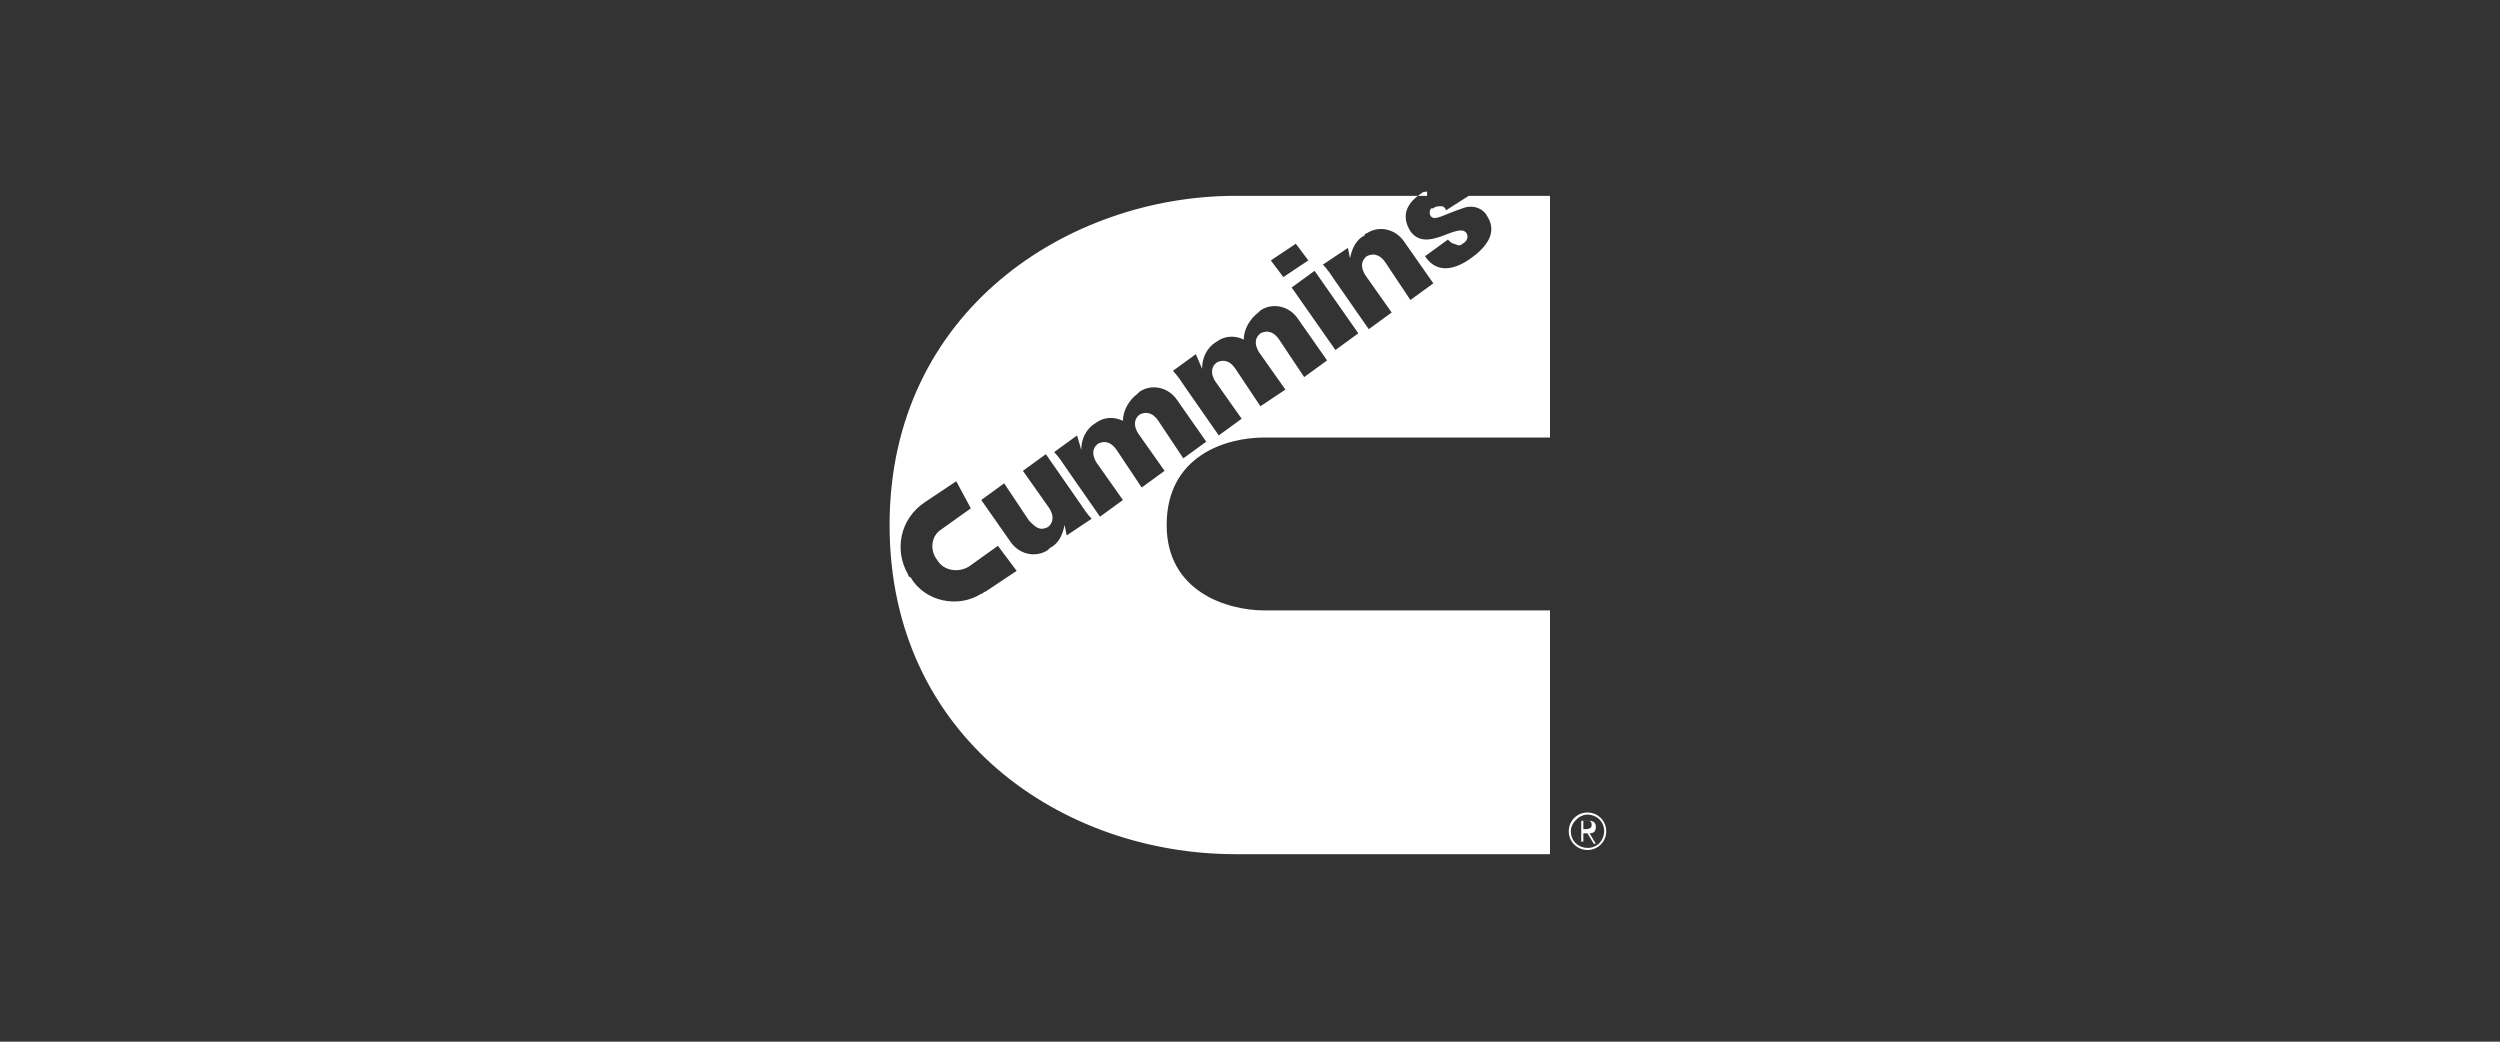 <?xml version="1.0" encoding="utf-8"?>
<!-- Generator: Adobe Illustrator 27.9.0, SVG Export Plug-In . SVG Version: 6.00 Build 0)  -->
<svg version="1.1" id="Capa_1" xmlns="http://www.w3.org/2000/svg" xmlns:xlink="http://www.w3.org/1999/xlink" x="0px" y="0px"
	 viewBox="0 0 120 50" style="enable-background:new 0 0 120 50;" xml:space="preserve">
<rect x="0" y="0" width="120" height="50" fill="#333333" stroke="none"/>
<style type="text/css">
	.st0{fill:none;}
	.st1{fill-rule:evenodd;clip-rule:evenodd;fill:#FFFFFF;}
</style>
<g id="motor-cummins" transform="translate(-2357 -2965)">
	<rect id="Rectángulo_13039" x="2357" y="2965" class="st0" width="120" height="50"/>
	<path id="motor-cummins-2" class="st1" d="M2421.7,2976.9l-1.2,0.8c0.2,0.2,0.4,0.5,0.6,0.8l1.6,2.3l1.1-0.8l-1.2-1.7
		c0,0-0.5-0.6,0-1c0.4-0.2,0.7,0,0.9,0.3l1.2,1.8l1.1-0.8l-1.4-2c-0.4-0.6-1.2-0.8-1.8-0.4c0,0-0.1,0-0.1,0.1
		c-0.4,0.2-0.6,0.6-0.7,1.1 M2419.8,2977.5l-0.6-0.8l-1.2,0.8l0.6,0.8L2419.8,2977.5z M2422.2,2981l-2.1-3l-1.1,0.8l2.1,3
		L2422.2,2981z M2414.4,2982l-1.1,0.8c0.2,0.2,0.4,0.5,0.6,0.8l1.6,2.3l1.1-0.8l-1.2-1.7c0,0-0.5-0.6,0-1c0.4-0.2,0.7,0,0.9,0.3
		l1.2,1.8l1.2-0.8l-1.2-1.7c0,0-0.5-0.6,0-1c0.4-0.2,0.7,0,0.9,0.3l1.2,1.8l1.1-0.8l-1.4-2c-0.4-0.6-1.2-0.8-1.8-0.4l-0.1,0.1
		c-0.4,0.3-0.7,0.8-0.7,1.3c-0.4-0.2-0.9-0.2-1.3,0.1c-0.5,0.3-0.7,0.8-0.7,1.3l0,0L2414.4,2982z M2408.7,2985.9l-1.1,0.8
		c0.2,0.2,0.4,0.5,0.6,0.8l1.6,2.3l1.1-0.8l-1.2-1.7c0,0-0.5-0.6,0-1c0.4-0.2,0.7,0,0.9,0.3l1.2,1.8l1.1-0.8l-1.2-1.7
		c0,0-0.5-0.6,0-1c0.4-0.2,0.7,0,0.9,0.3l1.2,1.8l1.1-0.8l-1.4-2c-0.4-0.6-1.2-0.8-1.8-0.4l-0.1,0.1c-0.4,0.3-0.7,0.8-0.7,1.3
		c-0.4-0.2-0.9-0.2-1.3,0.1c-0.5,0.3-0.7,0.8-0.7,1.3l0,0L2408.7,2985.9z M2408.2,2990.7l1.2-0.8c-0.2-0.2-0.4-0.5-0.6-0.8l-1.6-2.3
		l-1.1,0.8l1.2,1.7c0,0,0.5,0.6,0,1c-0.4,0.2-0.6,0-0.9-0.3l-1.2-1.8l-1.1,0.8l1.4,2c0.4,0.6,1.2,0.8,1.8,0.4l0.1-0.1
		c0.4-0.2,0.6-0.6,0.7-1.1L2408.2,2990.7z M2425.5,2974.2c-0.1,0-0.2,0-0.3,0.1c-0.6,0.4-1,1-0.5,1.8c0.8,1.1,2.3-0.5,2.7,0.1
		c0.1,0.2,0,0.4-0.2,0.5c-0.1,0.1-0.2,0.1-0.4,0c-0.1,0-0.2-0.1-0.3-0.2l-1.1,0.8c0.6,0.9,1.5,0.6,2.2,0.1s1.3-1.2,0.8-2
		c-0.2-0.4-0.7-0.6-1.2-0.4c-0.9,0.3-1.3,0.6-1.5,0.4c-0.1-0.1-0.1-0.3,0-0.4c0,0,0,0,0.1,0c0.1-0.1,0.2-0.1,0.4-0.1
		c0.1,0,0.2,0.1,0.2,0.2l1.1-0.7h3.9v11.6h-13.7c-1.9,0-4.7,0.9-4.7,4.2c0,3.2,2.9,4.1,4.7,4.1h13.7v11.7h-15.1
		c-8.3,0-16.6-5.6-16.6-15.8c0-10.3,8.6-15.8,16.6-15.8h9.2V2974.2z M2402.9,2988.1l-1.5,1c-1.2,0.8-1.5,2.3-0.8,3.5
		c0,0.1,0.1,0.1,0.1,0.1c0.7,1.2,2.3,1.5,3.4,0.8c0.1,0,0.1-0.1,0.2-0.1l1.5-1l-0.9-1.2l-1.4,1c-0.5,0.3-1.2,0.2-1.5-0.3l0,0
		c-0.4-0.5-0.3-1.2,0.2-1.5l0,0l1.4-1L2402.9,2988.1z M2433,3004.8v-0.4h0.2c0.1,0,0.2,0,0.2,0.2S2433.2,3004.8,2433,3004.8
		L2433,3004.8z M2433,3005h0.2l0.3,0.5h0.1l-0.3-0.5c0.2,0,0.3-0.1,0.3-0.3s-0.1-0.3-0.3-0.3h-0.4v1h0.1L2433,3005L2433,3005z
		 M2433.2,3004.1c0.4,0,0.8,0.3,0.8,0.8c0,0.4-0.3,0.8-0.8,0.8c-0.4,0-0.8-0.3-0.8-0.8l0,0
		C2432.4,3004.5,2432.8,3004.1,2433.2,3004.1L2433.2,3004.1 M2433.2,3004c-0.5,0-0.9,0.4-0.9,0.9s0.4,0.9,0.9,0.9s0.9-0.4,0.9-0.9
		C2434.1,3004.4,2433.7,3004,2433.2,3004L2433.2,3004"/>
</g>
</svg>
